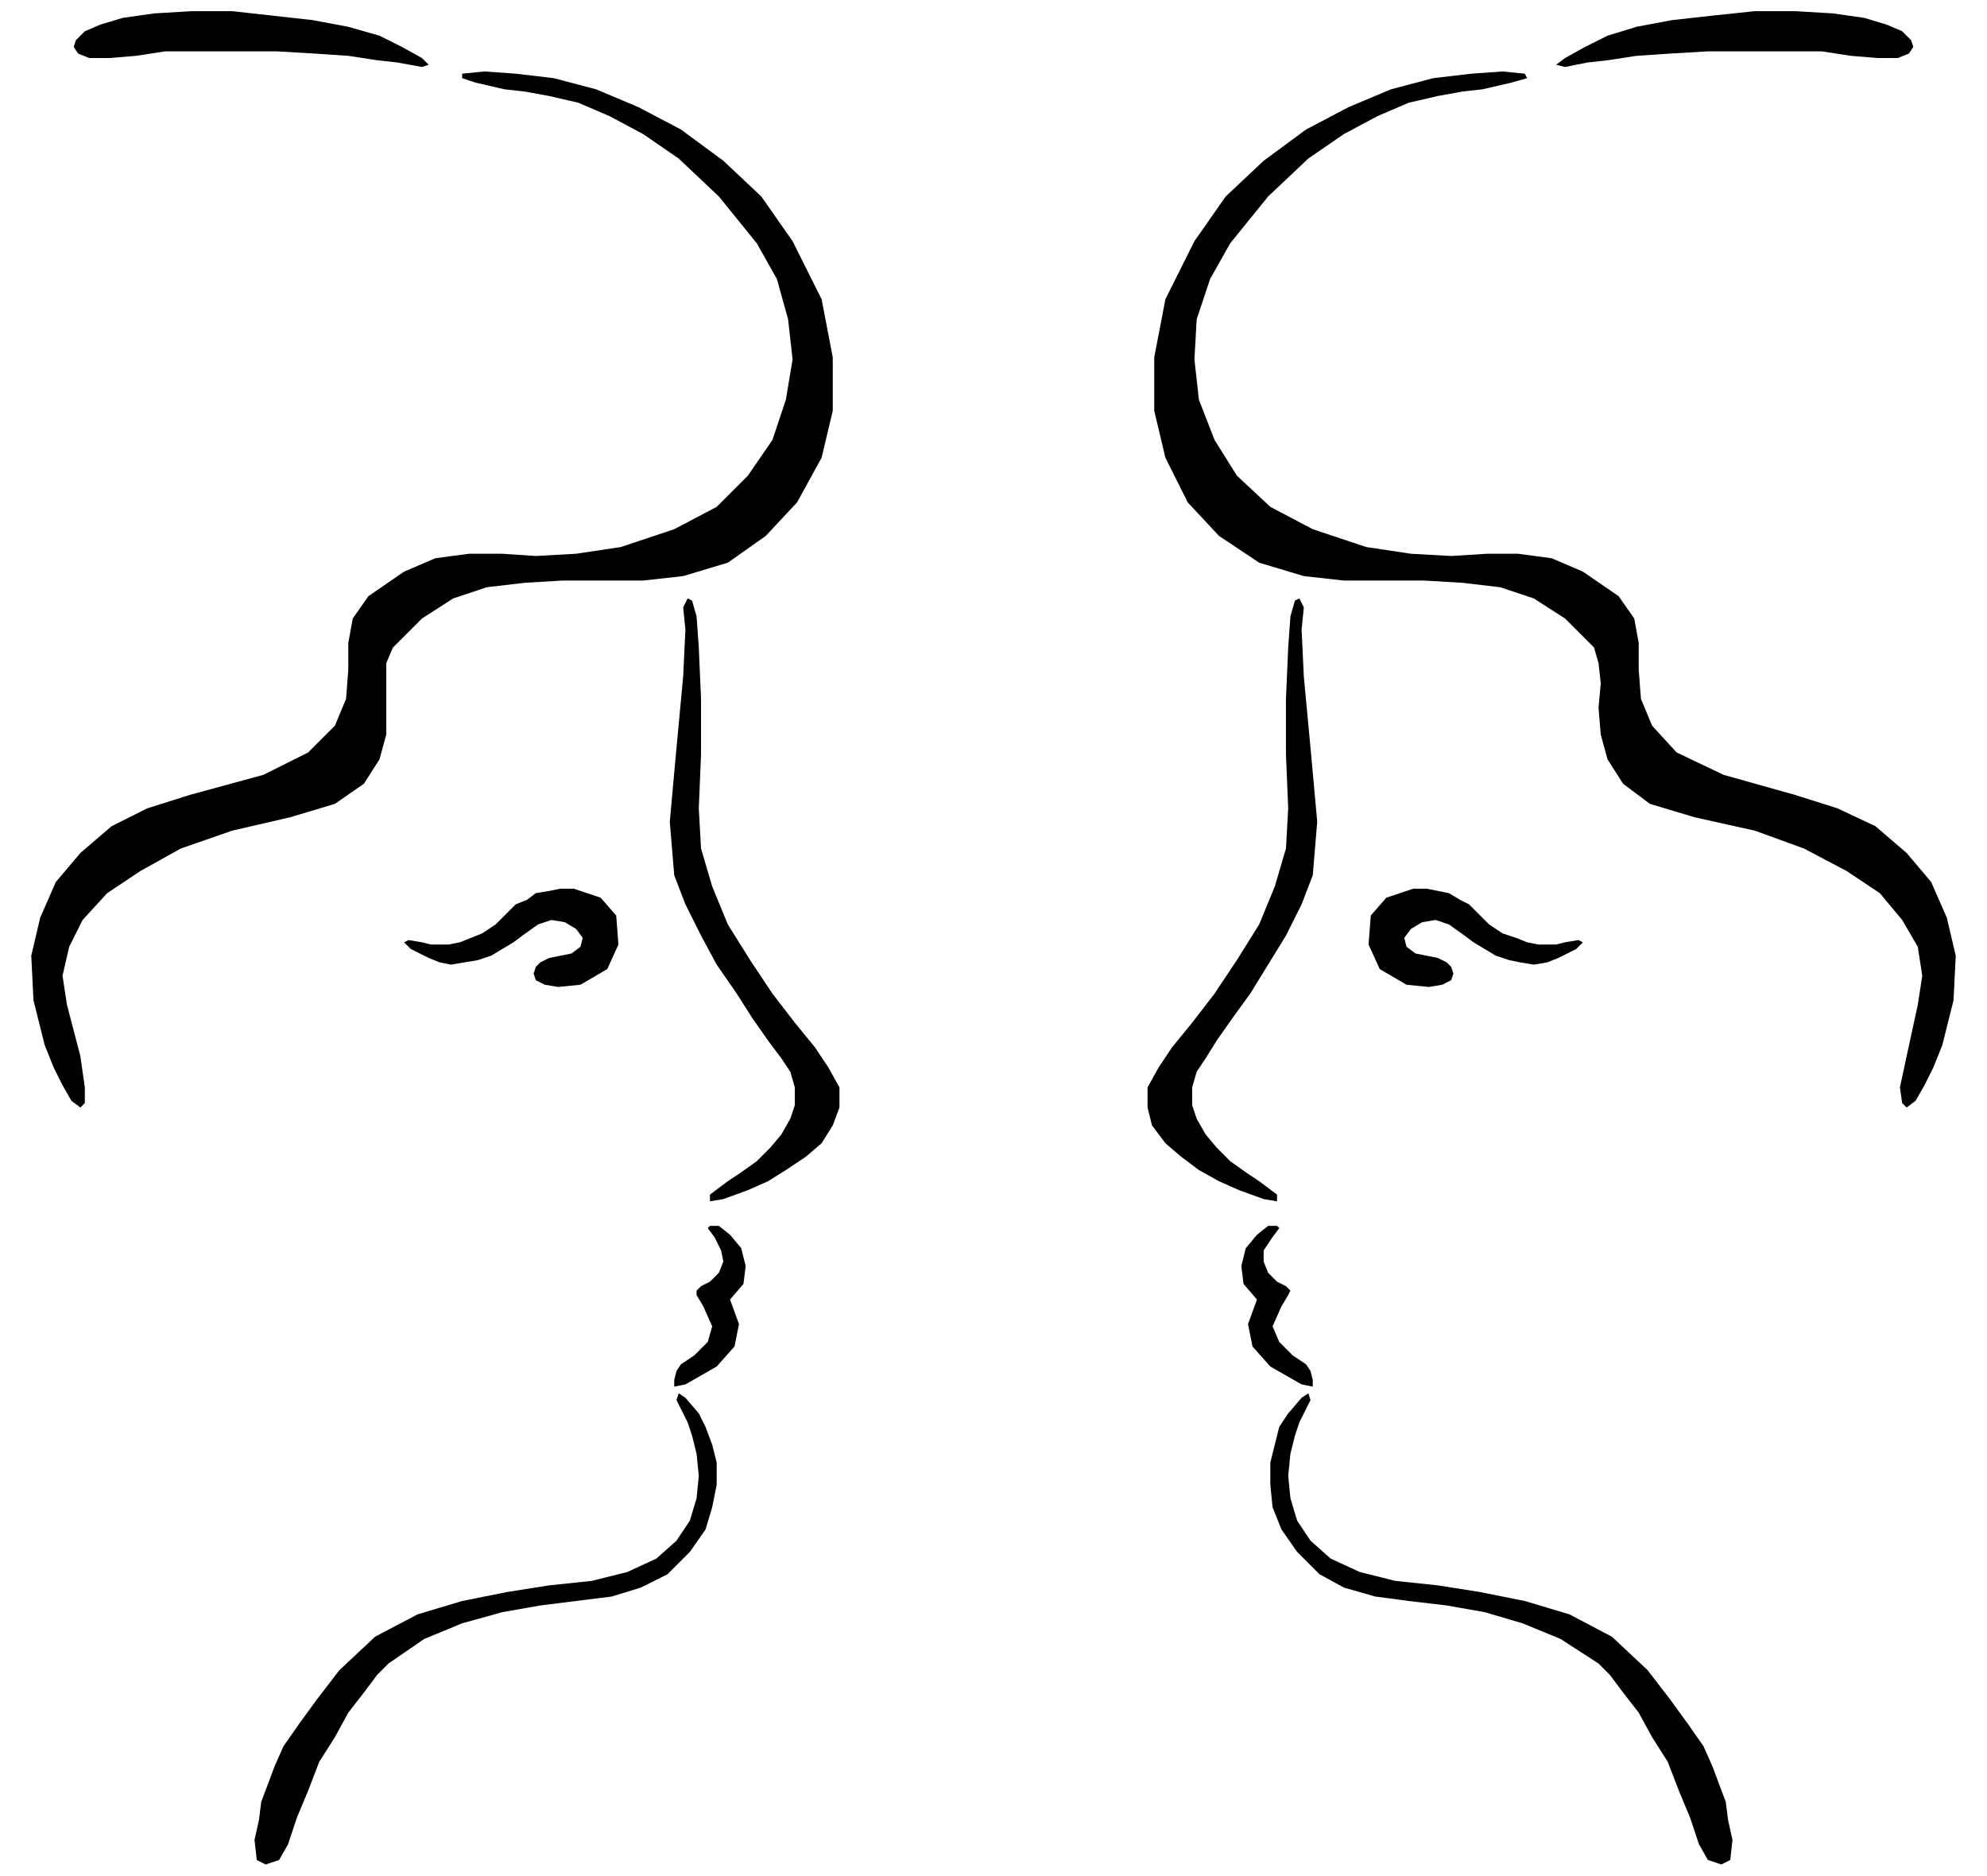 <svg xmlns="http://www.w3.org/2000/svg" fill-rule="evenodd" height="80.64" preserveAspectRatio="none" stroke-linecap="round" viewBox="0 0 890 840" width="85.44"><style>.pen1{stroke:none}.brush2{fill:#000}</style><path class="pen1 brush2" d="m583 282 1 21 3 32 3 33-2 24-5 13-7 14-8 13-8 13-8 11-7 10-5 8-4 6-2 7v8l2 6 4 7 5 6 6 6 7 5 6 4 8 6v3l-6-1-11-4-9-4-9-5-8-6-7-6-6-8-2-8v-9l5-9 6-9 9-11 10-13 10-15 10-16 7-17 5-17 1-18-1-24v-25l1-23 1-14 2-7 2-1 2 4-1 10zm-20 271-5 6-2 8 1 8 6 7-4 11 2 10 8 9 14 8 5 1v-3l-1-4-2-3-6-4-6-6-3-7 4-9 3-5 1-2-2-2-4-2-4-4-2-5v-5l4-6 3-4-1-1h-4l-5 4zm21 80-2 4-2 6-2 8-1 10 1 10 3 10 6 9 9 8 13 6 16 4 19 2 19 3 20 4 20 6 19 10 16 15 10 13 8 11 7 10 4 9 3 8 3 8 1 8 2 9-1 9-4 2-6-2-4-7-4-12-5-12-5-13-7-11-6-11-7-9-6-8-5-5-17-11-17-7-17-5-17-3-17-2-15-2-14-4-11-6-10-10-7-10-4-10-1-10v-10l2-8 2-8 4-6 6-7 3-2 1 3-3 6zm117-211-4 1h-8l-5-1-5-2-6-2-6-4-6-6-3-3-4-2-5-3-5-1-5-1h-6l-6 2-6 2-7 8-1 13 5 11 12 7 10 1 6-1 4-2 1-3-1-3-2-2-4-2-5-1-5-1-4-3-1-4 3-4 5-3 6-1 6 2 7 5 4 3 5 3 5 3 6 2 5 1 6 1 6-1 5-2 8-4 3-3-2-1-6 1z"/><path class="pen1 brush2" d="m673 32-14 1-17 2-19 5-19 8-19 10-19 14-17 16-14 20-13 26-5 26v24l5 21 10 20 14 15 18 12 20 6 18 2h36l17 1 17 2 15 5 14 9 13 13 2 7 1 9-1 11 1 12 3 11 7 11 12 9 20 6 27 6 22 8 19 10 15 10 10 12 7 12 2 13-2 13-5 23-3 14 1 7 2 2 4-3 4-7 4-8 4-10 5-20 1-20-4-17-7-16-11-13-14-12-17-8-19-6-32-9-21-10-11-12-5-12-1-13v-12l-2-11-7-10-16-11-14-6-15-2h-14l-16 1-18-1-20-3-24-8-19-10-15-14-10-16-7-18-2-18 1-18 6-18 9-16 17-21 18-17 16-11 15-8 14-6 13-3 11-2 9-1 13-3 7-2-1-2-10-1zm37-11 10-5 13-4 16-3 18-2 19-2h18l17 1 14 2 10 3 7 3 4 4 1 3-2 3-5 2h-9l-12-1-13-2h-51l-17 1-15 1-13 2-9 1-10 2-4-1 4-3 9-5zM307 282l-1 21-3 32-3 33 2 24 5 13 7 14 7 13 9 13 7 11 7 10 6 8 4 6 2 7v8l-2 6-4 7-5 6-6 6-7 5-6 4-8 6v3l6-1 11-4 9-4 8-5 9-6 7-6 5-8 3-8v-9l-5-9-6-9-9-11-10-13-10-15-10-16-7-17-5-17-1-18 1-24v-25l-1-23-1-14-2-7-2-1-2 4 1 10zm20 271 5 6 2 8-1 8-6 7 4 11-2 10-8 9-14 8-5 1v-3l1-4 2-3 6-4 6-6 2-7-4-9-3-5v-2l2-2 4-2 4-4 2-5-1-5-3-6-3-4 1-1h4l5 4zm-21 80 2 4 2 6 2 8 1 10-1 10-3 10-6 9-9 8-13 6-16 4-19 2-19 3-20 4-20 6-19 10-16 15-10 13-8 11-7 10-4 9-3 8-3 8-1 8-2 9 1 9 4 2 6-2 4-7 4-12 5-12 5-13 7-11 6-11 7-9 6-8 5-5 16-11 17-7 18-5 17-3 16-2 16-2 13-4 12-6 10-10 7-10 3-10 2-10v-10l-2-8-3-8-3-6-6-7-3-2-1 3 3 6zM189 422l4 1h8l5-1 5-2 5-2 6-4 6-6 3-3 5-2 4-3 6-1 5-1h6l6 2 6 2 7 8 1 13-5 11-12 7-10 1-6-1-4-2-1-3 1-3 2-2 4-2 5-1 5-1 4-3 1-4-3-4-5-3-6-1-6 2-7 5-4 3-5 3-5 3-6 2-6 1-6 1-5-1-5-2-8-4-3-3 2-1 6 1z"/><path class="pen1 brush2" d="m217 32 14 1 17 2 19 5 19 8 19 10 19 14 17 16 14 20 13 26 5 26v24l-5 21-11 20-14 15-17 12-20 6-18 2h-36l-17 1-17 2-15 5-14 9-13 13-3 7v32l-3 11-7 11-13 9-20 6-26 6-23 8-18 10-15 10-11 12-6 12-3 13 2 13 6 23 2 14v7l-2 2-4-3-4-7-4-8-4-10-5-20-1-20 4-17 7-16 11-13 14-12 16-8 19-6 33-9 20-10 12-12 5-12 1-13v-12l2-11 7-10 16-11 14-6 15-2h15l15 1 18-1 20-3 24-8 19-10 14-14 11-16 6-18 3-18-2-18-5-18-9-16-17-21-18-17-16-11-15-8-14-6-13-3-11-2-9-1-13-3-6-2v-2l10-1zm-37-11-10-5-14-4-16-3-18-2-18-2H86L69 6 55 8l-10 3-7 3-4 4-1 3 2 3 5 2h9l12-1 13-2h50l17 1 15 1 13 2 9 1 11 2 3-1-3-3-9-5z"/></svg>
